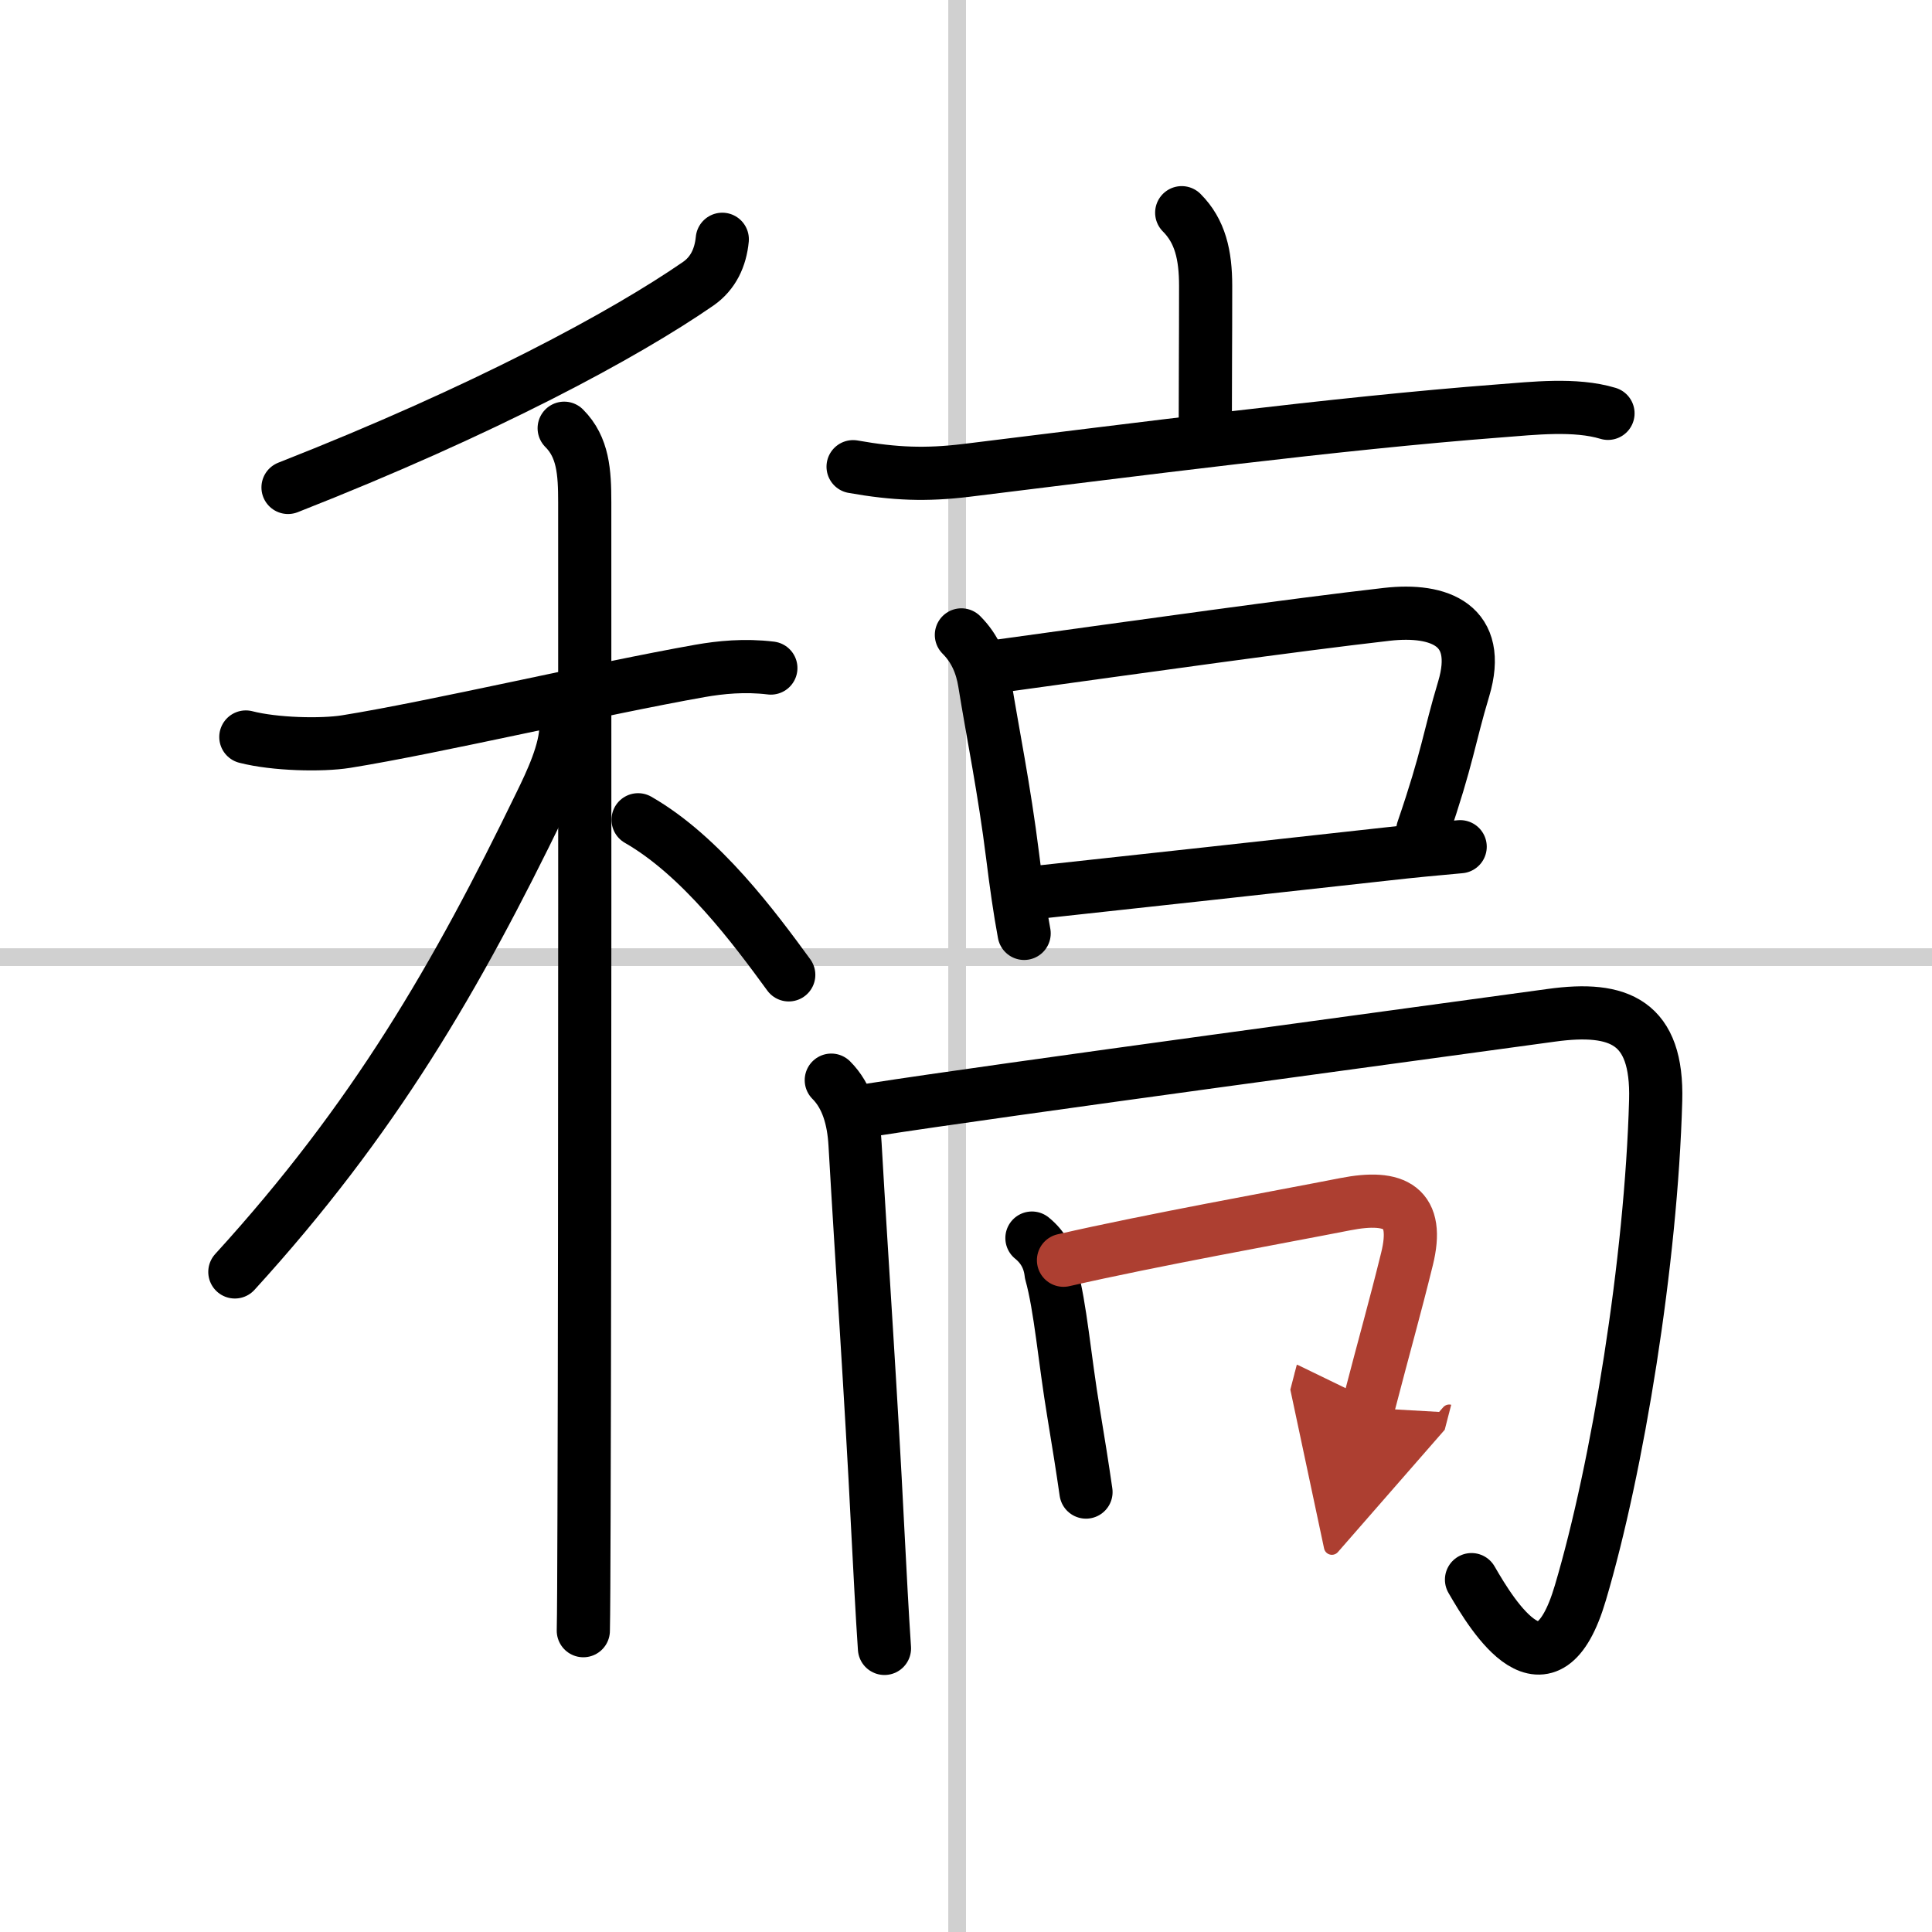 <svg width="400" height="400" viewBox="0 0 109 109" xmlns="http://www.w3.org/2000/svg"><defs><marker id="a" markerWidth="4" orient="auto" refX="1" refY="5" viewBox="0 0 10 10"><polyline points="0 0 10 5 0 10 1 5" fill="#ad3f31" stroke="#ad3f31"/></marker></defs><g fill="none" stroke="#000" stroke-linecap="round" stroke-linejoin="round" stroke-width="3"><rect width="100%" height="100%" fill="#fff" stroke="#fff"/><line x1="54" x2="54" y2="109" stroke="#d0d0d0" stroke-width="1"/><line x2="109" y1="54" y2="54" stroke="#d0d0d0" stroke-width="1"/><path d="m40.75 13.5c-0.1 1.03-0.51 1.92-1.36 2.51-4.14 2.86-11.99 7.11-23.14 11.49"/><path d="m13.87 41.58c1.63 0.42 4.27 0.48 5.65 0.26 4.94-0.79 14.27-2.98 19.98-3.99 1.14-0.2 2.51-0.34 3.99-0.16"/><path d="m31.83 24.16c1.07 1.07 1.16 2.47 1.16 4.19 0 0.69 0.02 40.72-0.04 57.15-0.01 3.3-0.02 5.63-0.04 6.5"/><path d="m31.93 40.97c0 1.41-0.85 3.18-1.44 4.39-4.74 9.77-9.37 17.77-17.24 26.4"/><path d="m36 46.25c3.56 2.04 6.58 6.12 8.5 8.75"/><path d="m66.67 12c1.04 1.04 1.35 2.38 1.35 4.13 0 3.61-0.02 4.73-0.02 7.87"/><path d="m48.13 26.33c2.37 0.42 4.12 0.48 6.37 0.21 9.49-1.16 20.83-2.65 30.13-3.36 1.85-0.14 4.24-0.42 6.09 0.14"/><path d="m54.24 35.82c0.78 0.78 1.15 1.71 1.31 2.7 0.46 2.86 1.11 6 1.58 9.77 0.19 1.53 0.4 3.03 0.65 4.37"/><path d="m56.43 37.57c8.27-1.14 16.47-2.3 21.81-2.91 2.99-0.34 5.41 0.61 4.34 4.2-0.84 2.79-0.89 3.84-2.31 7.98"/><path d="m58.73 50.32c6.39-0.69 12.36-1.35 19.51-2.14 1.41-0.16 2.79-0.29 4.14-0.41"/><path d="m46.9 60.94c0.89 0.89 1.26 2.18 1.34 3.62 0.39 6.81 0.9 14.05 1.28 21.69 0.13 2.5 0.25 4.83 0.38 6.75"/><path d="m49.2 62.61c6.98-1.09 31.67-4.41 38.33-5.33 3.84-0.53 6 0.39 5.88 4.8-0.25 9.08-2.15 20.72-4.25 27.79-1.87 6.33-4.91 1.38-6.14-0.75"/><path d="m58.22 69.85c0.63 0.51 0.99 1.17 1.08 1.98 0.54 1.94 0.75 4.77 1.28 7.95 0.26 1.56 0.5 3.08 0.69 4.4"/><path d="m60 71.1c5.02-1.15 12.07-2.41 15.89-3.16 2.86-0.56 4.21 0.18 3.49 3.09-0.71 2.88-1.21 4.59-2.2 8.4" marker-end="url(#a)" stroke="#ad3f31"/></g></svg>
